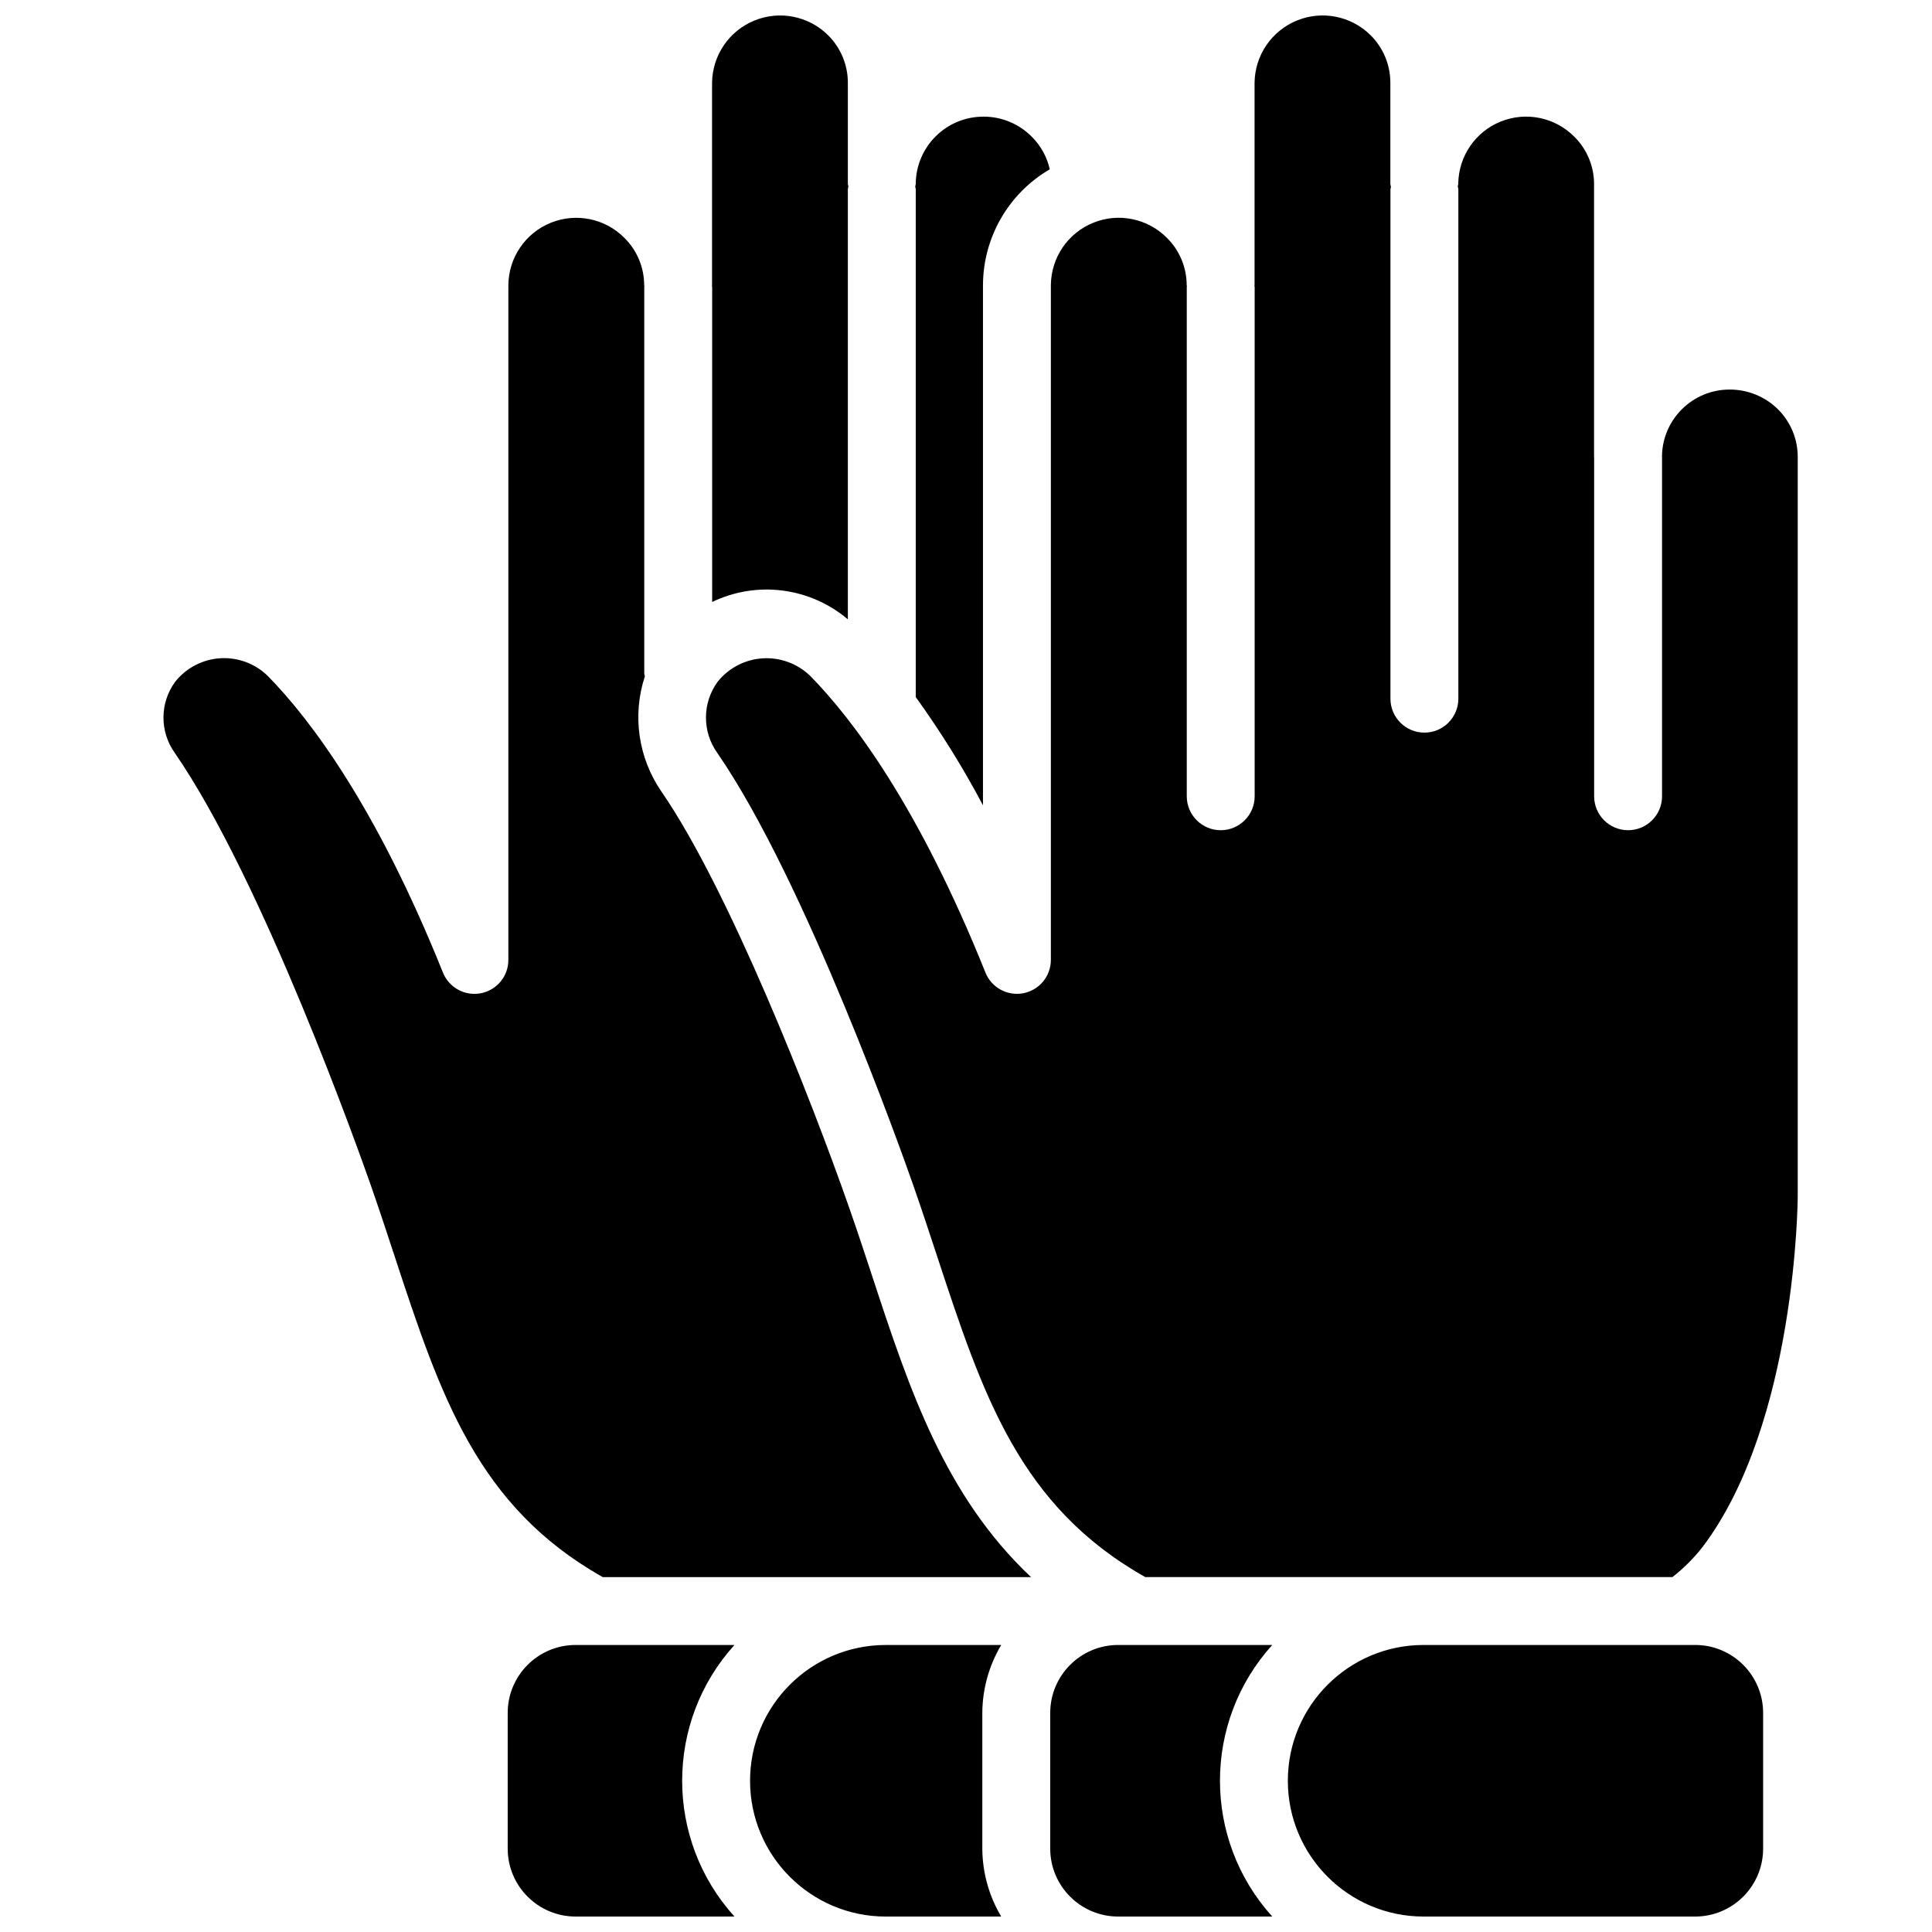 <?xml version="1.0" encoding="UTF-8"?>
<!-- Uploaded to: SVG Repo, www.svgrepo.com, Generator: SVG Repo Mixer Tools -->
<svg width="800px" height="800px" version="1.1" viewBox="144 144 512 512" xmlns="http://www.w3.org/2000/svg">
 <defs>
  <clipPath id="a">
   <path d="m187 148.09h434v503.81h-434z"/>
  </clipPath>
 </defs>
 <g clip-path="url(#a)">
  <path d="m458.48 219.53c0 0.117 0.062 0.215 0.066 0.336 0 0.07-0.039 0.129-0.039 0.203v134.95c0 4.969 4.027 8.996 8.996 8.996s8.996-4.027 8.996-8.996v-134.95c0-0.117-0.062-0.219-0.066-0.336 0-0.07 0.039-0.133 0.039-0.203v-53.621c0.094-7.231 4.492-13.707 11.184-16.457 6.688-2.75 14.371-1.238 19.523 3.836 3.375 3.332 5.277 7.879 5.281 12.621v26.812c0 0.285 0.137 0.527 0.16 0.805-0.016 0.238-0.137 0.438-0.137 0.68v134.95c0 4.969 4.031 8.996 9 8.996s8.996-4.027 8.996-8.996v-134.95c0-0.289-0.137-0.531-0.164-0.809 0.02-0.238 0.137-0.438 0.137-0.676 0.07-7.262 4.496-13.77 11.223-16.496 6.731-2.731 14.438-1.145 19.547 4.019 3.328 3.297 5.207 7.789 5.219 12.477v72.332l0.023 0.129v89.836c0 4.969 4.027 8.996 8.996 8.996s9-4.027 9-8.996v-89.965l-0.02-0.09c0.105-9.844 8.137-17.762 17.984-17.727 4.754-0.004 9.32 1.859 12.715 5.195 3.375 3.332 5.277 7.875 5.277 12.621v195.94c0 0.594-0.289 59.902-25.172 92.914-2.336 2.996-5.031 5.691-8.02 8.031h-139.73c-33.309-18.789-43.012-48.113-55.172-85.094-2.031-6.164-4.094-12.449-6.328-18.824-2.852-8.152-28.57-80.641-51.879-114.45-4.074-5.664-4.035-13.312 0.098-18.941 2.938-3.648 7.273-5.887 11.949-6.164 4.676-0.277 9.25 1.43 12.598 4.703 11.457 11.684 28.809 34.805 46.391 78.566 1.605 4 5.824 6.297 10.055 5.477 4.231-0.82 7.289-4.523 7.285-8.832v-178.85c0.07-7.262 4.496-13.77 11.227-16.496 6.727-2.731 14.438-1.145 19.543 4.019 3.332 3.297 5.207 7.789 5.219 12.477zm-49.148 432.38h-30.574c-19.875 0-35.984-16.109-35.984-35.984s16.109-35.988 35.984-35.988h30.574c-3.242 5.445-4.973 11.656-5.008 17.992v35.988c0.035 6.336 1.766 12.547 5.008 17.992zm-4.656-477c4.801 0 9.402 1.922 12.773 5.34 2.371 2.359 4.019 5.352 4.75 8.617-10.918 6.367-17.648 18.031-17.699 30.668v137.88c-5.269-9.961-11.223-19.543-17.816-28.676v-134.57c0-0.254-0.125-0.469-0.145-0.719 0.02-0.25 0.145-0.465 0.145-0.723 0.062-9.879 8.109-17.848 17.992-17.812zm-71.973-8.996c0.094-7.231 4.492-13.707 11.184-16.457 6.688-2.75 14.371-1.238 19.523 3.836 3.375 3.332 5.277 7.879 5.281 12.621v26.812c0 0.254 0.125 0.469 0.145 0.719-0.02 0.25-0.145 0.465-0.145 0.719v113.97c-10.027-8.5-24.117-10.305-35.961-4.606v-83.453c0-0.117-0.062-0.219-0.066-0.336 0-0.07 0.039-0.133 0.039-0.203zm-84.141 310.95c-2.027-6.172-4.094-12.461-6.324-18.836-2.856-8.148-28.527-80.574-51.883-114.45-4.086-5.668-4.043-13.328 0.105-18.949 2.926-3.66 7.269-5.91 11.945-6.188 4.68-0.281 9.258 1.441 12.594 4.731 11.465 11.703 28.82 34.828 46.383 78.566 1.605 4 5.82 6.297 10.055 5.481 4.231-0.816 7.289-4.523 7.285-8.832v-178.85c0.07-7.262 4.496-13.77 11.227-16.496 6.727-2.731 14.438-1.145 19.543 4.019 3.332 3.297 5.207 7.789 5.219 12.477 0 0.117 0.062 0.215 0.066 0.336 0 0.07-0.039 0.129-0.039 0.203v102.38c0 0.281 0.133 0.516 0.156 0.789-3.379 10.293-1.762 21.57 4.375 30.5 17.871 25.93 39.688 81.492 49.746 110.23 2.195 6.262 4.227 12.438 6.219 18.496 9.73 29.613 19.109 57.918 42 79.477h-113.5c-33.309-18.785-43.012-48.105-55.172-85.078zm29.984 157.05v-35.988c0.012-9.93 8.062-17.98 17.996-17.992h42.094c-18.477 20.434-18.477 51.539 0 71.973h-42.094c-9.934-0.012-17.984-8.059-17.996-17.992zm161.77 17.992c-9.934-0.012-17.984-8.059-17.996-17.992v-35.988c0.012-9.93 8.062-17.98 17.996-17.992h40.848c-18.48 20.434-18.48 51.539 0 71.973zm170.93-17.992c-0.012 9.934-8.059 17.98-17.992 17.992h-71.973c-19.875 0-35.988-16.109-35.988-35.984s16.113-35.988 35.988-35.988h71.973c9.934 0.012 17.98 8.062 17.992 17.992z"/>
 </g>
</svg>